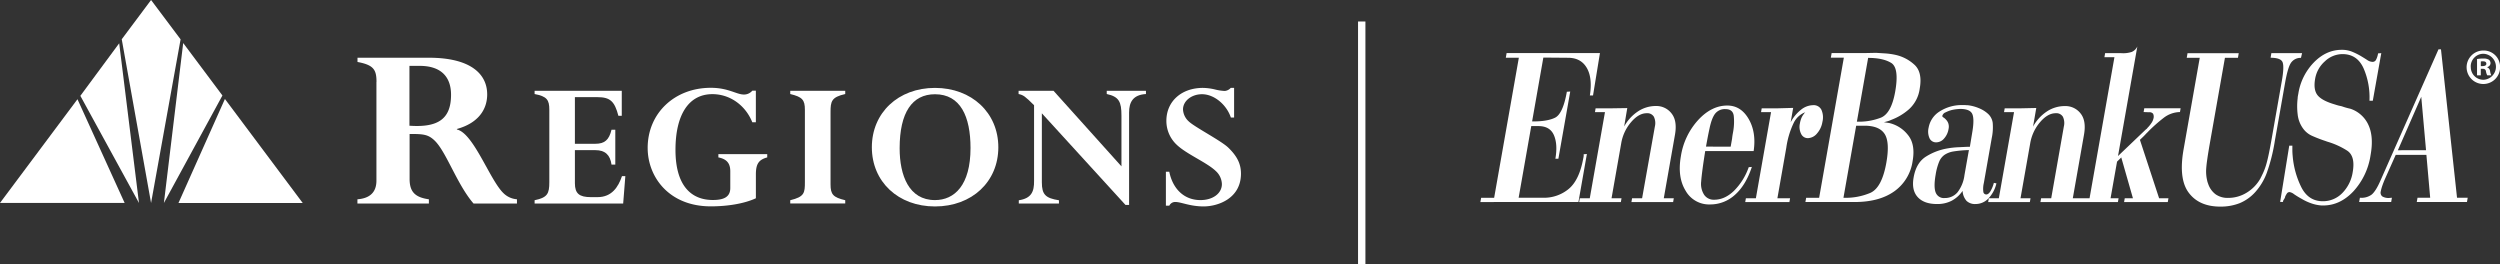 <svg id="Layer_1" data-name="Layer 1" xmlns="http://www.w3.org/2000/svg" viewBox="0 0 1083.93 114.6"><rect x="0" y="0" width="1083.93" height="114.6" fill="#333333" stroke="none"/><defs><style>.cls-1{fill:#fff;}</style></defs><polyline class="cls-1" points="54.04 87.99 0 87.99 33.59 43.02 54.04 87.99"/><polyline class="cls-1" points="51.68 18.76 60.26 88.01 34.84 41.55 51.68 18.76"/><polyline class="cls-1" points="65.5 0 78.3 17.06 65.5 88.01 52.78 17.02 65.5 0"/><polyline class="cls-1" points="79.43 18.66 96.44 41.4 71.06 88.01 79.43 18.66"/><polyline class="cls-1" points="97.52 42.91 131.25 88.01 77.38 88.01 97.52 42.91"/><path class="cls-1" d="M221.27,123.55c0-5.29-1.23-7.34-8.24-8.64v-1.84H244c18,0,25.26,7,25.26,15.89,0,6.47-3.78,12.43-13.13,15v.22c7.23,1.63,14.24,21.83,20.15,27.57a9.26,9.26,0,0,0,5.89,2.69v1.84H263.34c-7.12-8.22-11.8-22.37-16.81-27.23-2.89-2.82-5.12-2.92-10.91-2.92V165.6c0,5.61,2.35,8,8.36,8.85v1.84H213v-1.84c5.35-.42,8.24-3,8.24-8.1v-42.8m14.35,19c12.36.86,18-2.92,18-13.41,0-8.11-4.68-12.54-13.58-12.54h-4.46v26" transform="translate(-58.03 -88.04)"/><path class="cls-1" d="M324.81,159.41h-1.64c-.6-4.26-2.84-6.27-7-6.27h-8.88v14.37c0,4.44,1.9,6,6.9,6h2.92c6.2,0,9-4.42,10.59-9.11h1.46l-.94,11.87h-38.4v-1.42c5.6-1.17,6.38-2.84,6.38-7.85V135.59c0-4.26-1.05-5.77-6.38-6.78V127.4h37.79v10.86h-1.46c-1.64-6.27-3.53-8.1-9.12-8.1h-9.74v20.22h8.88c4,0,5.94-1.67,7-6.1h1.64v15.13" transform="translate(-58.03 -88.04)"/><path class="cls-1" d="M385.75,174c-4.81,2.25-12,3.51-19.54,3.51-18.16,0-27.37-12.79-27.37-25.33,0-15,11.62-26.07,27.37-26.07,7.66,0,11.11,2.92,14.38,2.92a4.71,4.71,0,0,0,3.62-1.67h1.54v13.7h-1.54c-3-7.44-9.73-12.2-17.31-12.2-10.33,0-16,9-16,24.16,0,15.63,6.89,21.73,16.18,21.73,4.57,0,7.58-1.17,7.58-5.18v-7.28c0-3.17-1.29-5.26-5.16-6v-1.42h21.18v1.42c-3.71,1-4.92,2.85-4.92,7.37V174" transform="translate(-58.03 -88.04)"/><path class="cls-1" d="M418.13,168c0,4.35,1.12,5.6,6.37,6.85v1.42H400.66v-1.42c6.19-1.5,6.35-3.17,6.35-7.94V135.67c0-4.34-1.11-5.6-6.35-6.86V127.4H424.5v1.41c-6,1.35-6.37,3.18-6.37,7.86V168" transform="translate(-58.03 -88.04)"/><path class="cls-1" d="M463.41,177.55c-15.92,0-27.37-10.7-27.37-25.66s11.45-25.74,27.37-25.74,27.47,10.78,27.47,25.74-11.45,25.66-27.47,25.66m0-48.65c-9.9,0-15.32,7.94-15.32,23.41,0,11.78,4,22.48,15.32,22.48,8.44,0,15.41-6.43,15.41-22.57,0-13.71-4.38-23.32-15.41-23.32" transform="translate(-58.03 -88.04)"/><path class="cls-1" d="M547.62,176.88H546l-36.25-39.71V167.1c0,5.35,1.63,6.85,7.41,7.77v1.42H499.75v-1.42c5.42-.83,6.7-3.68,6.62-8.44V133.66c-3.87-3.84-4.64-4.42-6.71-4.85V127.4h15.15l29.45,32.77v-22c0-5.93-1-8.2-6.38-9.37V127.4h17v1.41c-5.76.34-7.31,3.69-7.31,8v40" transform="translate(-58.03 -88.04)"/><path class="cls-1" d="M593.16,139H591.7c-1.91-5.68-7.32-10.11-12.5-10.11-4.55,0-8.25,2.92-8.25,6.6a7.44,7.44,0,0,0,2.49,5.19c2.5,2.42,14,8.35,17.13,11.36,3.8,3.68,5.51,7,5.51,11.29,0,10.78-10,14.21-16.18,14.21-6,0-9.73-1.93-12.32-1.93a2.82,2.82,0,0,0-2.57,1.6h-1.48V162.5H565c1.46,7.28,6.29,12.29,13.51,12.29,5.42,0,9.3-2.92,9.3-6.94a8,8,0,0,0-2.59-5.6c-3.87-3.76-12.74-7.36-17-11.45a14.12,14.12,0,0,1-4.48-10.37c0-8.44,6.54-14.28,15.84-14.28a24.2,24.2,0,0,1,5.16.66,21.42,21.42,0,0,0,4.31.67,3.94,3.94,0,0,0,2.59-1.33h1.46V139" transform="translate(-58.03 -88.04)"/><rect class="cls-1" x="588.81" y="9.32" width="3.2" height="105.29"/><path class="cls-1" d="M1097.68,153.18,1107.82,130l2.07,23.15Zm18.69-43.74h-1.08L1090,166.62c-1.28,2.89-2.52,4.83-3.7,5.8a7.42,7.42,0,0,1-5.08,1.35l-.33,1.84h13.89l.32-1.84-1.17.1a5.24,5.24,0,0,1-3-.67,2.11,2.11,0,0,1-.66-2.24,18.1,18.1,0,0,1,.62-2.26c.3-.88.65-1.79,1.06-2.76l4.79-10.74h13.31l1.64,18.57h-5.49l-.33,1.84h21.77l.32-1.84h-4.63Zm-25.88,1.64-1.39.1a9.3,9.3,0,0,1-.95,2.9,1.65,1.65,0,0,1-1.51.78,4.26,4.26,0,0,1-2.27-.82c-.85-.55-1.81-1.15-2.9-1.8a31.65,31.65,0,0,0-3.64-1.78,11.59,11.59,0,0,0-4.51-.82c-4.44,0-8.44,1.79-12,5.4a25,25,0,0,0-6.8,13.62c-.06.32-.12.66-.19,1a7.48,7.48,0,0,0-.1,1,28.85,28.85,0,0,0,0,6.95,12.63,12.63,0,0,0,2.09,5.78,9.69,9.69,0,0,0,4.35,3.63c1.83.81,3.74,1.54,5.69,2.18a2.26,2.26,0,0,0,.41.15,1.9,1.9,0,0,1,.4.14,33.11,33.11,0,0,1,8.47,3.83c2.46,1.58,3.27,4.69,2.46,9.32a16.47,16.47,0,0,1-4.59,9.18,11.63,11.63,0,0,1-8.35,3.47q-6.29,0-9.37-6.14a37.25,37.25,0,0,1-3.72-13.49c-.07-.71-.12-1.44-.13-2.18s0-1.51,0-2.28h-1.36l-3.94,24.38h1.23a1.25,1.25,0,0,0,0-.19.5.5,0,0,1,.11-.2,1.06,1.06,0,0,1,0-.14.93.93,0,0,1,0-.14,4,4,0,0,0,.48-.69,4.44,4.44,0,0,0,.35-.77l0-.09,0-.1a13.85,13.85,0,0,1,.74-1.31,1.38,1.38,0,0,1,1.26-.62,4.43,4.43,0,0,1,1.86.91,37.77,37.77,0,0,0,3.27,2,22.47,22.47,0,0,0,4,1.89,17.18,17.18,0,0,0,4.63,1h.72q7.31,0,13.08-6.1a29.57,29.57,0,0,0,7.46-15.66c1-5.43.64-9.83-.93-13.18a13.08,13.08,0,0,0-7.81-7c-.6-.13-1.19-.28-1.77-.44s-1.13-.33-1.68-.53-1.19-.27-1.76-.43-1.16-.34-1.75-.53c-3.67-1.09-6.11-2.43-7.32-4s-1.56-3.93-1-7.07a13,13,0,0,1,4.23-7.56,11.07,11.07,0,0,1,7.63-3.13q6.43,0,9.2,6.3a31.63,31.63,0,0,1,2.49,13.91h1.45Zm-34.34,0h-13.32l-.33,2c3,0,4.78.68,5.24,2.06s.33,4.06-.37,8l-4.51,25.64c-.75,4.26-1.41,7.48-2,9.64a27.23,27.23,0,0,1-2.17,5.75,5.12,5.12,0,0,1-.28.58,6.1,6.1,0,0,0-.28.58,16.76,16.76,0,0,1-6,6.24,15.14,15.14,0,0,1-8.06,2.27,9,9,0,0,1-5.41-1.55,9.38,9.38,0,0,1-3.26-4.63c-.1-.26-.18-.49-.24-.68a6.73,6.73,0,0,1-.17-.68,17.12,17.12,0,0,1-.39-5.42q.23-3.09,1.48-10.27l6.62-37.51h5.64l.34-2h-22.2l-.34,2h5.64l-7,39.66q-2.28,12.87,2.24,18.86c3,4,7.57,6,13.68,6a22.47,22.47,0,0,0,8.41-1.5,18.7,18.7,0,0,0,6.73-4.79,25.93,25.93,0,0,0,5-8.32,76.47,76.47,0,0,0,3.49-13.85l4.41-25q1.14-6.48,2.42-8.61a5,5,0,0,1,4-2.41h.5Z" transform="translate(-58.03 -88.04)"/><path class="cls-1" d="M985.81,148.7c.41-.38.83-.79,1.26-1.2s.87-.86,1.28-1.31c.18-.2.37-.39.57-.58s.42-.42.66-.68a66.81,66.81,0,0,1,6.44-5.7,11.94,11.94,0,0,1,7.18-2.61l.29-1.65H987.73l-.29,1.65,2.37.09a2,2,0,0,1,1.73.63,2.89,2.89,0,0,1,.17,2.08,5.6,5.6,0,0,1-.83,1.88,12.93,12.93,0,0,1-1.77,2.18,1.22,1.22,0,0,1-.32.39,2.1,2.1,0,0,1-.37.29l-12.08,11.53,8.38-47.51a4.78,4.78,0,0,1-2.41,2.37,12,12,0,0,1-4.69.53h-6.87l-.3,1.75h4.34L964,174h-4.34l-.29,1.64H976.3l.29-1.64h-3.48l2.81-15.87,1.83-1.83,5.06,17.7h-3.55l-.29,1.64h18.95l.29-1.64h-4.05l-8.33-25.36ZM934.37,135h-7.16l-.29,1.65h4.34L924.67,174h-4.34l-.28,1.64h18.07l.29-1.64h-4.34l4.2-23.8a18.82,18.82,0,0,1,4.25-9.16c2.22-2.61,4.48-3.91,6.8-3.91a3.31,3.31,0,0,1,3.13,1.54,6.4,6.4,0,0,1,.4,4.26L947.38,174H943l-.3,1.64h18.09l.28-1.64h-4.33l4.86-27.59c.7-4,.21-7.06-1.49-9.18a8.27,8.27,0,0,0-6.81-3.2,14.05,14.05,0,0,0-7.79,2.33,18.5,18.5,0,0,0-6,6.57l1.39-8.07m-29.21,18.25-1.92,10.83a15.3,15.3,0,0,1-3,7.45,7.07,7.07,0,0,1-5.58,2.51,3.78,3.78,0,0,1-3.91-2.42q-.94-2.41,0-7.74a24.58,24.58,0,0,1,1.54-5.65,6.7,6.7,0,0,1,2.36-2.95,9.77,9.77,0,0,1,3.65-1.41,49.78,49.78,0,0,1,6.91-.62m11.77,14.41-1-.2a14.18,14.18,0,0,1-1.56,3.77c-.56.85-1.13,1.26-1.71,1.26a1.27,1.27,0,0,1-1.29-1.11,10.65,10.65,0,0,1,.21-3.82l3.44-19.55a22.31,22.31,0,0,0,.41-6.58,6.44,6.44,0,0,0-2-3.87,13.06,13.06,0,0,0-3.93-2.46,17.62,17.62,0,0,0-5-1.31,7.58,7.58,0,0,1-1-.05c-.31,0-.63,0-1,0a17.74,17.74,0,0,0-10,2.71,10.42,10.42,0,0,0-4.85,7.06,7.15,7.15,0,0,0,.41,4.65,3.1,3.1,0,0,0,2.94,1.74,4.53,4.53,0,0,0,3.33-1.64,8,8,0,0,0,1.94-4.07,4.61,4.61,0,0,0-.12-2.62,4.55,4.55,0,0,0-1-1.55,5.18,5.18,0,0,0-1-.87,1.23,1.23,0,0,1-.58-.58l0-.09a2.27,2.27,0,0,1,1.44-1.59,13.86,13.86,0,0,1,2.64-1,20,20,0,0,1,2.34-.39c.71-.06,1.16-.09,1.36-.09,2.7,0,4.41.67,5.13,2s.78,4,.14,7.82l-1.09,6.6h-1.15l-3.94.19a35.94,35.94,0,0,0-4.5.49,25.4,25.4,0,0,0-9.24,3.44q-4.41,2.65-5.55,9.14-1,5.51,1.77,8.55t8.54,3a13.34,13.34,0,0,0,6.14-1.4,13.2,13.2,0,0,0,4.77-4.3,7.12,7.12,0,0,0,1.73,4.35,5.3,5.3,0,0,0,3.85,1.35,7.68,7.68,0,0,0,5.58-2.37,14,14,0,0,0,3.52-6.62m-55.64-54.37q6.45,0,10,2.17t1.75,12.43q-1.68,9.47-6.22,11.32a26.45,26.45,0,0,1-10.4,1.73l4.9-27.74Zm-5.17,29.4h3.54c4.29,0,7.21,1.17,8.77,3.54s1.82,6.53.77,12.48q-1.92,10.86-6.94,13.1a27.32,27.32,0,0,1-11.66,2.13Zm11.82-1.46c.55-.12,1.1-.27,1.67-.44a10.84,10.84,0,0,0,1.69-.62,24.75,24.75,0,0,0,7.69-4.59,14.64,14.64,0,0,0,4.68-9c.84-4.71.07-8.14-2.27-10.3a17.7,17.7,0,0,0-8.24-4.3,29.83,29.83,0,0,0-4.41-.63l-4-.25-4.86.1H852.17l-.34,2h5.64l-10.71,60.74h-5.63l-.33,1.84h21.33q10.64,0,17.15-4.59a19.38,19.38,0,0,0,8-13.11q1.31-7.36-2.07-11.43a14.45,14.45,0,0,0-8.1-5.13l-1.3-.19-1.3-.19ZM828.94,135h-7.08l-.29,1.65h4.34L819.33,174H815l-.29,1.64h19.16l.29-1.64h-5.5l3.87-22a36.4,36.4,0,0,1,3.19-10.65,9.22,9.22,0,0,1,5-4.64c-.06.07-.14.14-.23.25a1.4,1.4,0,0,0-.24.33,7.7,7.7,0,0,0-1.16,1.88,10.86,10.86,0,0,0-.67,2.37,6.81,6.81,0,0,0,.53,4.55,3.18,3.18,0,0,0,2.9,1.85,5.34,5.34,0,0,0,4-2.05,9.92,9.92,0,0,0,2.33-5,8.09,8.09,0,0,0-.47-5.32,3.75,3.75,0,0,0-3.6-1.93,8.57,8.57,0,0,0-5.24,2,16.86,16.86,0,0,0-4.46,5.41l1.09-6.23m-37.8,16.79c.23-1.28.47-2.59.72-3.91s.52-2.61.8-3.9c.64-3.07,1.46-5.24,2.49-6.53a5.33,5.33,0,0,1,4.43-1.92c2.17,0,3.36,1,3.6,2.94a24.73,24.73,0,0,1-.21,6.53c-.07.39-.13.74-.19,1.06s-.12.65-.17,1-.08.53-.11.82-.06.57-.11.82-.09.52-.14.78-.08.48-.12.68l-.29,1.65Zm19.85,8.81-1.32.1a27.15,27.15,0,0,1-6.44,10.3q-4,3.81-8.48,3.81a5,5,0,0,1-4.4-2.12,8.72,8.72,0,0,1-1.31-5.67c.1-1.41.31-3.26.61-5.54s.69-4.85,1.15-7.75h21q1.21-8.15-2.17-13.95t-9.25-5.8c-4.57,0-8.81,2.11-12.68,6.33a30.09,30.09,0,0,0-7.43,15.55q-1.61,9.09,2,15a11.67,11.67,0,0,0,10.63,6,15.85,15.85,0,0,0,10.79-4.16q4.71-4.17,7.33-12.09M757,135h-7.16l-.28,1.65h4.34L747.31,174H743l-.29,1.64h18.08l.29-1.64h-4.33l4.19-23.8a18.73,18.73,0,0,1,4.25-9.16q3.32-3.91,6.8-3.91a3.29,3.29,0,0,1,3.12,1.54,6.39,6.39,0,0,1,.42,4.26L770,174h-4.35l-.28,1.64h18.08l.29-1.64h-4.34l4.86-27.59c.7-4,.2-7.06-1.49-9.18A8.28,8.28,0,0,0,776,134a14,14,0,0,0-7.78,2.33,18.41,18.41,0,0,0-6,6.57l1.35-8M742.4,175.61l3.66-20.8-1.39.11a1.63,1.63,0,0,0,0,.38,2.56,2.56,0,0,1,0,.39c0,.13-.05.26-.07.39s0,.26-.07.39q-1.71,9.66-6.4,13.52a16.76,16.76,0,0,1-11.33,3.78H716.47l5.47-31.06h3.12q5,0,6.71,3.95t.63,10.19h1.3l5.14-29.13-1.47.1c-1.12,6.37-2.84,10.14-5.13,11.26s-5.61,1.66-9.93,1.6L727.18,113l10.69.09c3.7,0,6.41,1.44,8.12,4.35s2.16,6.9,1.36,12h1.37l3-18.38H711.25l-.34,2h5.65l-10.71,60.74h-5.64l-.33,1.84Z" transform="translate(-58.03 -88.04)"/><path class="cls-1" d="M1142,117a7.26,7.26,0,1,1-7.24-7.06A7.1,7.1,0,0,1,1142,117Zm-12.7,0a5.46,5.46,0,0,0,5.5,5.63,5.64,5.64,0,0,0,0-11.27A5.48,5.48,0,0,0,1129.27,117Zm4.34,3.7H1132v-7.06a14,14,0,0,1,2.71-.22,4.38,4.38,0,0,1,2.45.52,1.94,1.94,0,0,1,.69,1.54,1.82,1.82,0,0,1-1.46,1.65v.08a2.09,2.09,0,0,1,1.28,1.72,5.58,5.58,0,0,0,.52,1.77h-1.76a5.52,5.52,0,0,1-.56-1.73c-.13-.77-.56-1.11-1.46-1.11h-.78Zm0-4h.78c.9,0,1.62-.3,1.62-1s-.46-1.08-1.49-1.08a3.68,3.68,0,0,0-.91.08Z" transform="translate(-58.03 -88.04)"/></svg>